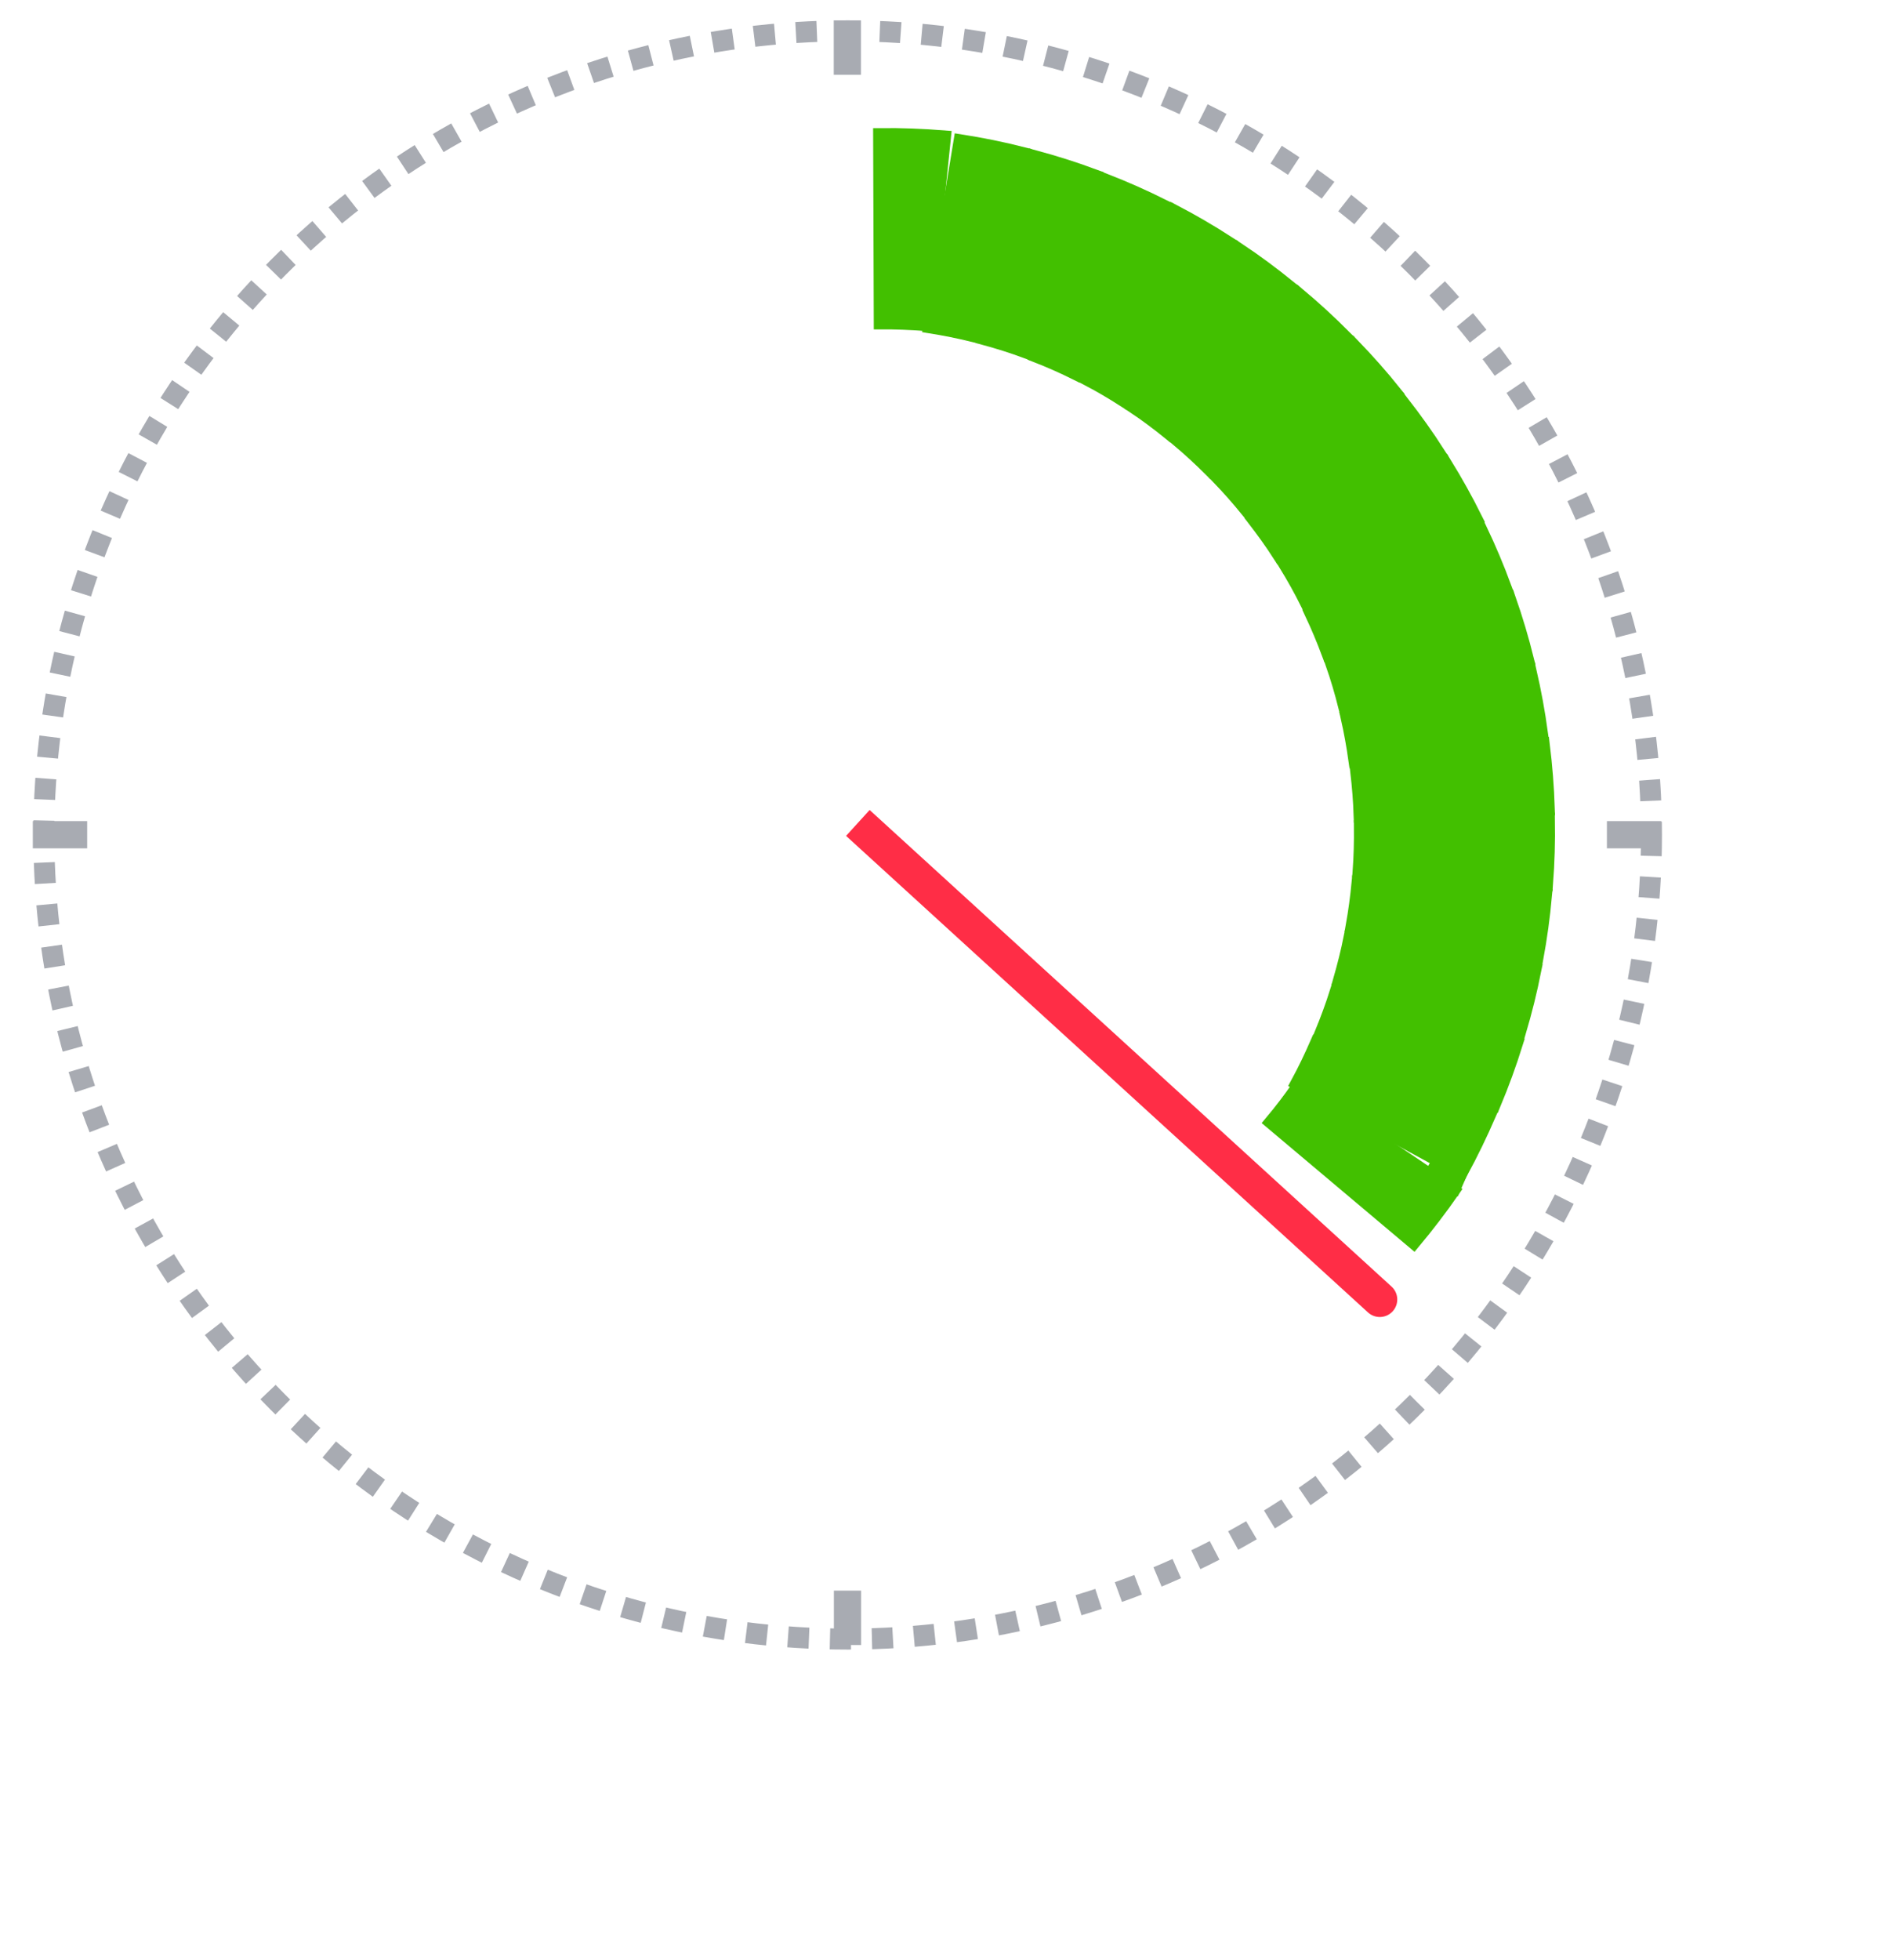 <svg width="27" height="28" viewBox="0 0 27 28" fill="none" xmlns="http://www.w3.org/2000/svg">
<g filter="url(#filter0_ddd_59_2613)">
<circle cx="11.999" cy="12.001" r="11.999" fill="white"/>
</g>
<circle cx="12.116" cy="11.93" r="11.489" stroke="#A8ABB2" stroke-width="0.3" stroke-dasharray="0.3 0.3"/>
<rect x="11.917" y="0.291" width="0.389" height="0.777" fill="#A8ABB2"/>
<rect x="11.919" y="22.727" width="0.389" height="0.777" fill="#A8ABB2"/>
<rect x="0.469" y="12.121" width="0.389" height="0.777" transform="rotate(-90 0.469 12.121)" fill="#A8ABB2"/>
<rect x="22.968" y="12.121" width="0.389" height="0.777" transform="rotate(-90 22.968 12.121)" fill="#A8ABB2"/>
<path d="M19.553 18.752C19.655 18.845 19.813 18.838 19.906 18.736C19.999 18.634 19.992 18.476 19.89 18.383L19.553 18.752ZM12.093 11.943L19.553 18.752L19.89 18.383L12.43 11.573L12.093 11.943Z" fill="#FF2D46"/>
<path d="M16.074 5.721L17.56 3.477C17.304 3.312 17.043 3.159 16.776 3.02L15.534 5.406C15.718 5.502 15.898 5.608 16.074 5.721Z" fill="#42C000" stroke="#42C000" stroke-width="0.2" stroke-miterlimit="10"/>
<path d="M18.989 9.335L21.508 8.4C21.404 8.117 21.286 7.837 21.155 7.562L18.746 8.758C18.835 8.947 18.916 9.14 18.989 9.335Z" fill="#42C000" stroke="#42C000" stroke-width="0.2" stroke-miterlimit="10"/>
<path d="M16.714 6.183L18.428 4.106C18.191 3.914 17.948 3.733 17.698 3.567L16.212 5.811C16.384 5.926 16.551 6.051 16.714 6.183Z" fill="#42C000" stroke="#42C000" stroke-width="0.2" stroke-miterlimit="10"/>
<path d="M19.226 10.089L21.826 9.426C21.753 9.132 21.666 8.841 21.566 8.554L19.047 9.488C19.116 9.686 19.175 9.887 19.226 10.089Z" fill="#42C000" stroke="#42C000" stroke-width="0.2" stroke-miterlimit="10"/>
<path d="M19.448 11.652L22.123 11.552C22.113 11.248 22.089 10.944 22.052 10.642L19.4 11.026C19.424 11.234 19.441 11.443 19.448 11.652Z" fill="#42C000" stroke="#42C000" stroke-width="0.2" stroke-miterlimit="10"/>
<path d="M19.374 10.865L22.026 10.481C21.985 10.181 21.93 9.881 21.862 9.585L19.262 10.248C19.308 10.452 19.345 10.658 19.374 10.865Z" fill="#42C000" stroke="#42C000" stroke-width="0.2" stroke-miterlimit="10"/>
<path d="M15.387 5.335L16.629 2.949C16.357 2.813 16.079 2.69 15.798 2.58L14.815 5.081C15.009 5.157 15.2 5.242 15.387 5.335Z" fill="#42C000" stroke="#42C000" stroke-width="0.2" stroke-miterlimit="10"/>
<path d="M18.547 15.477L20.883 16.748C21.03 16.477 21.163 16.201 21.285 15.921L18.823 14.908C18.739 15.1 18.648 15.291 18.547 15.477Z" fill="#42C000" stroke="#42C000" stroke-width="0.2" stroke-miterlimit="10"/>
<path d="M18.174 16.034L20.206 17.745C20.404 17.508 20.59 17.264 20.764 17.014L18.558 15.531C18.438 15.703 18.311 15.871 18.174 16.034Z" fill="#42C000" stroke="#42C000" stroke-width="0.2" stroke-miterlimit="10"/>
<path d="M20.99 15.856L20.452 16.792C20.561 16.855 20.672 16.911 20.785 16.963L21.219 15.973C21.142 15.938 21.065 15.899 20.99 15.856Z" fill="#42C000" stroke="#42C000" stroke-width="0.2" stroke-miterlimit="10"/>
<path d="M18.681 8.61L21.09 7.414C20.956 7.145 20.809 6.88 20.649 6.621L18.377 8.064C18.486 8.242 18.588 8.424 18.681 8.61Z" fill="#42C000" stroke="#42C000" stroke-width="0.2" stroke-miterlimit="10"/>
<path d="M17.828 7.288L19.937 5.614C19.75 5.38 19.549 5.154 19.337 4.934L17.414 6.82C17.56 6.972 17.698 7.128 17.828 7.288Z" fill="#42C000" stroke="#42C000" stroke-width="0.2" stroke-miterlimit="10"/>
<path d="M19.334 13.233L21.959 13.699C22.014 13.399 22.056 13.096 22.083 12.793L19.419 12.608C19.399 12.817 19.371 13.026 19.334 13.233Z" fill="#42C000" stroke="#42C000" stroke-width="0.2" stroke-miterlimit="10"/>
<path d="M19.154 14.005L21.711 14.748C21.798 14.454 21.872 14.158 21.931 13.859L19.305 13.392C19.264 13.598 19.212 13.802 19.154 14.005Z" fill="#42C000" stroke="#42C000" stroke-width="0.2" stroke-miterlimit="10"/>
<path d="M18.892 14.759L21.353 15.772C21.471 15.489 21.576 15.201 21.667 14.91L19.108 14.166C19.045 14.366 18.972 14.564 18.892 14.759Z" fill="#42C000" stroke="#42C000" stroke-width="0.2" stroke-miterlimit="10"/>
<path d="M17.299 6.705L19.221 4.819C19.006 4.603 18.783 4.398 18.553 4.206L16.839 6.283C16.997 6.416 17.15 6.557 17.299 6.705Z" fill="#42C000" stroke="#42C000" stroke-width="0.2" stroke-miterlimit="10"/>
<path d="M18.288 7.927L20.561 6.484C20.399 6.231 20.223 5.985 20.035 5.744L17.926 7.418C18.054 7.584 18.176 7.753 18.288 7.927Z" fill="#42C000" stroke="#42C000" stroke-width="0.2" stroke-miterlimit="10"/>
<path d="M14.067 4.83C14.268 4.885 14.467 4.947 14.664 5.02L15.646 2.519C15.361 2.413 15.072 2.322 14.779 2.243L14.067 4.83Z" fill="#42C000" stroke="#42C000" stroke-width="0.2" stroke-miterlimit="10"/>
<path d="M22.125 11.715L19.452 11.816C19.454 12.025 19.449 12.235 19.434 12.445L22.098 12.629C22.121 12.325 22.13 12.02 22.125 11.715Z" fill="#42C000" stroke="#42C000" stroke-width="0.2" stroke-miterlimit="10"/>
<path d="M12.589 4.606C12.799 4.605 13.008 4.613 13.217 4.629L13.492 1.963C13.189 1.939 12.884 1.927 12.58 1.93L12.589 4.606Z" fill="#42C000" stroke="#42C000" stroke-width="0.2" stroke-miterlimit="10"/>
<path d="M13.295 4.663C13.501 4.696 13.707 4.737 13.91 4.787L14.622 2.201C14.327 2.126 14.029 2.066 13.729 2.019L13.295 4.663Z" fill="#42C000" stroke="#42C000" stroke-width="0.2" stroke-miterlimit="10"/>
<defs>
<filter id="filter0_ddd_59_2613" x="0" y="0.002" width="26.998" height="27.998" filterUnits="userSpaceOnUse" color-interpolation-filters="sRGB">
<feFlood flood-opacity="0" result="BackgroundImageFix"/>
<feColorMatrix in="SourceAlpha" type="matrix" values="0 0 0 0 0 0 0 0 0 0 0 0 0 0 0 0 0 0 127 0" result="hardAlpha"/>
<feOffset dx="1" dy="1"/>
<feGaussianBlur stdDeviation="0.5"/>
<feColorMatrix type="matrix" values="0 0 0 0 0.075 0 0 0 0 0.129 0 0 0 0 0.235 0 0 0 0.22 0"/>
<feBlend mode="normal" in2="BackgroundImageFix" result="effect1_dropShadow_59_2613"/>
<feColorMatrix in="SourceAlpha" type="matrix" values="0 0 0 0 0 0 0 0 0 0 0 0 0 0 0 0 0 0 127 0" result="hardAlpha"/>
<feOffset dx="1" dy="1"/>
<feGaussianBlur stdDeviation="0.5"/>
<feColorMatrix type="matrix" values="0 0 0 0 0.075 0 0 0 0 0.129 0 0 0 0 0.235 0 0 0 0.13 0"/>
<feBlend mode="normal" in2="effect1_dropShadow_59_2613" result="effect2_dropShadow_59_2613"/>
<feColorMatrix in="SourceAlpha" type="matrix" values="0 0 0 0 0 0 0 0 0 0 0 0 0 0 0 0 0 0 127 0" result="hardAlpha"/>
<feOffset dx="2" dy="3"/>
<feGaussianBlur stdDeviation="0.5"/>
<feColorMatrix type="matrix" values="0 0 0 0 0.075 0 0 0 0 0.129 0 0 0 0 0.235 0 0 0 0.04 0"/>
<feBlend mode="normal" in2="effect2_dropShadow_59_2613" result="effect3_dropShadow_59_2613"/>
<feBlend mode="normal" in="SourceGraphic" in2="effect3_dropShadow_59_2613" result="shape"/>
</filter>
</defs>
</svg>
